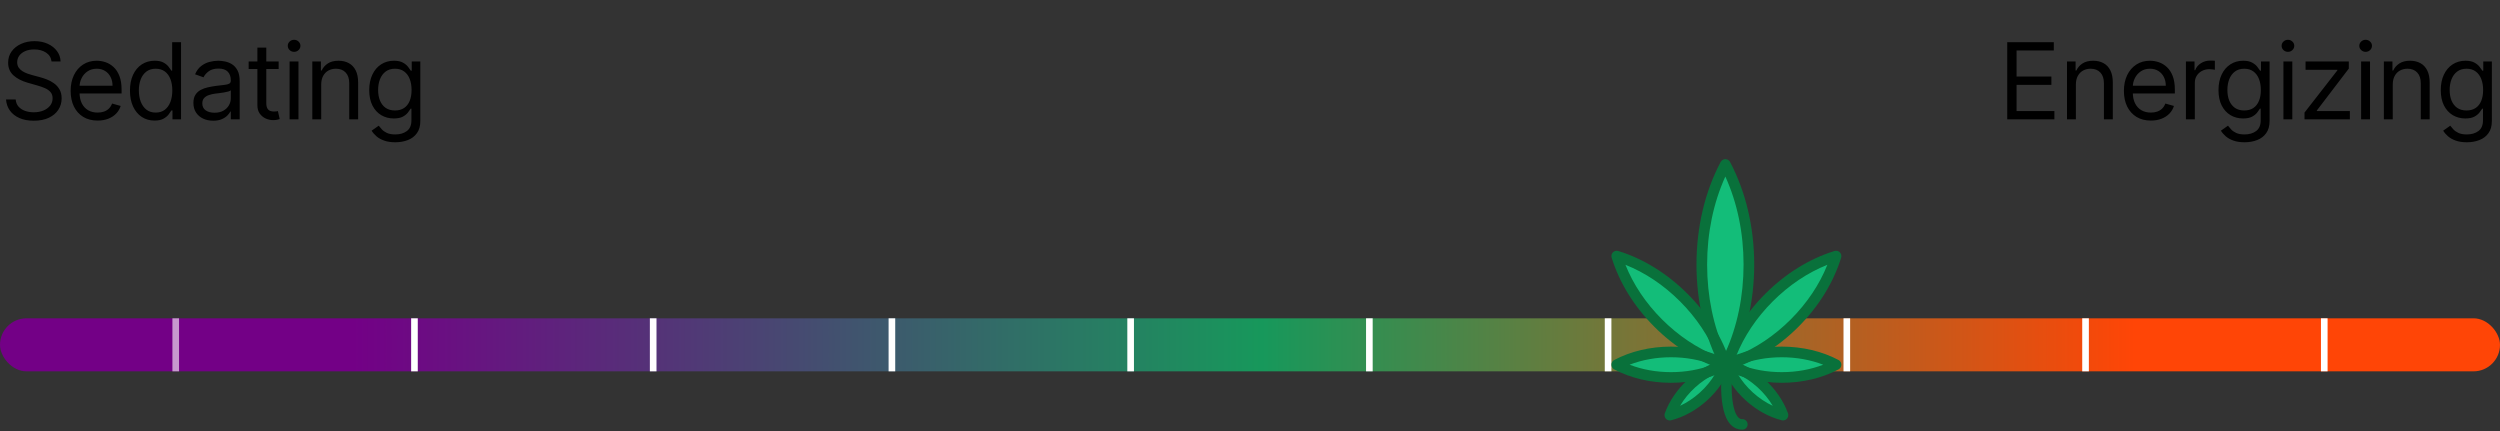 <?xml version="1.0" encoding="UTF-8"?> <svg xmlns="http://www.w3.org/2000/svg" width="377" height="65" viewBox="0 0 377 65" fill="none"><rect x="0" y="0" width="377" height="65" fill="#333333" stroke="none"/><path d="M7.773 9.273C7.705 8.697 7.428 8.25 6.943 7.932C6.458 7.614 5.864 7.455 5.159 7.455C4.644 7.455 4.193 7.538 3.807 7.705C3.424 7.871 3.125 8.1 2.909 8.392C2.697 8.684 2.591 9.015 2.591 9.386C2.591 9.697 2.665 9.964 2.812 10.188C2.964 10.407 3.157 10.591 3.392 10.739C3.627 10.883 3.873 11.002 4.131 11.097C4.388 11.188 4.625 11.261 4.841 11.318L6.023 11.636C6.326 11.716 6.663 11.826 7.034 11.966C7.409 12.106 7.767 12.297 8.108 12.54C8.453 12.778 8.737 13.085 8.96 13.46C9.184 13.835 9.295 14.296 9.295 14.841C9.295 15.47 9.131 16.038 8.801 16.546C8.475 17.053 7.998 17.456 7.369 17.756C6.744 18.055 5.985 18.204 5.091 18.204C4.258 18.204 3.536 18.07 2.926 17.801C2.32 17.532 1.843 17.157 1.494 16.676C1.15 16.195 0.955 15.636 0.909 15H2.364C2.402 15.439 2.549 15.803 2.807 16.091C3.068 16.375 3.398 16.587 3.795 16.727C4.197 16.864 4.629 16.932 5.091 16.932C5.629 16.932 6.112 16.845 6.54 16.671C6.968 16.492 7.307 16.246 7.557 15.932C7.807 15.614 7.932 15.242 7.932 14.818C7.932 14.432 7.824 14.117 7.608 13.875C7.392 13.633 7.108 13.436 6.756 13.284C6.403 13.133 6.023 13 5.614 12.886L4.182 12.477C3.273 12.216 2.553 11.843 2.023 11.358C1.492 10.873 1.227 10.239 1.227 9.455C1.227 8.803 1.403 8.235 1.756 7.75C2.112 7.261 2.589 6.883 3.188 6.614C3.79 6.341 4.462 6.205 5.205 6.205C5.955 6.205 6.621 6.339 7.205 6.608C7.788 6.873 8.25 7.237 8.591 7.699C8.936 8.161 9.117 8.686 9.136 9.273H7.773ZM14.722 18.182C13.881 18.182 13.155 17.996 12.545 17.625C11.939 17.25 11.472 16.727 11.142 16.057C10.816 15.383 10.653 14.598 10.653 13.704C10.653 12.811 10.816 12.023 11.142 11.341C11.472 10.655 11.93 10.121 12.517 9.739C13.108 9.352 13.797 9.159 14.585 9.159C15.04 9.159 15.489 9.235 15.932 9.386C16.375 9.538 16.778 9.784 17.142 10.125C17.506 10.462 17.795 10.909 18.011 11.466C18.227 12.023 18.335 12.708 18.335 13.523V14.091H11.608V12.932H16.971C16.971 12.439 16.873 12 16.676 11.614C16.483 11.227 16.206 10.922 15.847 10.699C15.49 10.475 15.07 10.364 14.585 10.364C14.051 10.364 13.589 10.496 13.199 10.761C12.812 11.023 12.515 11.364 12.307 11.784C12.098 12.204 11.994 12.655 11.994 13.136V13.909C11.994 14.568 12.108 15.127 12.335 15.585C12.566 16.04 12.886 16.386 13.295 16.625C13.704 16.86 14.18 16.977 14.722 16.977C15.074 16.977 15.392 16.928 15.676 16.829C15.964 16.727 16.212 16.576 16.42 16.375C16.629 16.171 16.79 15.917 16.903 15.614L18.199 15.977C18.062 16.417 17.833 16.803 17.511 17.136C17.189 17.466 16.792 17.724 16.318 17.909C15.845 18.091 15.312 18.182 14.722 18.182ZM23.302 18.182C22.575 18.182 21.933 17.998 21.376 17.631C20.819 17.259 20.384 16.737 20.069 16.062C19.755 15.384 19.598 14.583 19.598 13.659C19.598 12.742 19.755 11.947 20.069 11.273C20.384 10.598 20.821 10.078 21.382 9.71C21.942 9.343 22.59 9.159 23.325 9.159C23.893 9.159 24.342 9.254 24.672 9.443C25.005 9.629 25.259 9.841 25.433 10.079C25.611 10.314 25.749 10.508 25.848 10.659H25.961V6.364H27.302V18H26.007V16.659H25.848C25.749 16.818 25.609 17.019 25.427 17.261C25.245 17.5 24.986 17.714 24.649 17.903C24.312 18.089 23.863 18.182 23.302 18.182ZM23.484 16.977C24.022 16.977 24.477 16.837 24.848 16.557C25.219 16.273 25.501 15.881 25.694 15.381C25.888 14.877 25.984 14.296 25.984 13.636C25.984 12.985 25.89 12.415 25.7 11.926C25.511 11.434 25.23 11.051 24.859 10.778C24.488 10.502 24.03 10.364 23.484 10.364C22.916 10.364 22.442 10.509 22.064 10.801C21.689 11.089 21.407 11.481 21.217 11.977C21.032 12.47 20.939 13.023 20.939 13.636C20.939 14.258 21.033 14.822 21.223 15.329C21.416 15.833 21.7 16.235 22.075 16.534C22.454 16.829 22.924 16.977 23.484 16.977ZM32.145 18.204C31.591 18.204 31.09 18.1 30.639 17.892C30.188 17.68 29.83 17.375 29.565 16.977C29.3 16.576 29.167 16.091 29.167 15.523C29.167 15.023 29.266 14.617 29.463 14.307C29.66 13.992 29.923 13.746 30.253 13.568C30.582 13.39 30.946 13.258 31.343 13.171C31.745 13.079 32.148 13.008 32.554 12.954C33.084 12.886 33.514 12.835 33.843 12.801C34.177 12.763 34.419 12.701 34.571 12.614C34.726 12.527 34.804 12.375 34.804 12.159V12.114C34.804 11.553 34.65 11.117 34.343 10.807C34.04 10.496 33.58 10.341 32.963 10.341C32.323 10.341 31.821 10.481 31.457 10.761C31.093 11.042 30.838 11.341 30.69 11.659L29.417 11.204C29.645 10.674 29.948 10.261 30.326 9.966C30.709 9.667 31.126 9.458 31.576 9.341C32.031 9.22 32.478 9.159 32.917 9.159C33.198 9.159 33.52 9.193 33.883 9.261C34.251 9.326 34.605 9.46 34.946 9.665C35.29 9.869 35.576 10.178 35.804 10.591C36.031 11.004 36.145 11.557 36.145 12.25V18H34.804V16.818H34.736C34.645 17.008 34.493 17.21 34.281 17.426C34.069 17.642 33.787 17.826 33.434 17.977C33.082 18.129 32.652 18.204 32.145 18.204ZM32.349 17C32.879 17 33.326 16.896 33.69 16.688C34.057 16.479 34.334 16.21 34.52 15.881C34.709 15.551 34.804 15.204 34.804 14.841V13.614C34.747 13.682 34.622 13.744 34.429 13.801C34.239 13.854 34.02 13.902 33.77 13.943C33.523 13.981 33.283 14.015 33.048 14.046C32.817 14.072 32.629 14.095 32.486 14.114C32.137 14.159 31.811 14.233 31.508 14.335C31.209 14.434 30.966 14.583 30.781 14.784C30.599 14.981 30.508 15.25 30.508 15.591C30.508 16.057 30.681 16.409 31.025 16.648C31.374 16.883 31.815 17 32.349 17ZM42.02 9.273V10.409H37.497V9.273H42.02ZM38.815 7.182H40.156V15.5C40.156 15.879 40.211 16.163 40.321 16.352C40.434 16.538 40.578 16.663 40.752 16.727C40.931 16.788 41.118 16.818 41.315 16.818C41.463 16.818 41.584 16.811 41.679 16.796C41.773 16.776 41.849 16.761 41.906 16.75L42.179 17.954C42.088 17.989 41.961 18.023 41.798 18.057C41.635 18.095 41.429 18.114 41.179 18.114C40.8 18.114 40.429 18.032 40.065 17.869C39.705 17.706 39.406 17.458 39.167 17.125C38.932 16.792 38.815 16.371 38.815 15.864V7.182ZM43.669 18V9.273H45.009V18H43.669ZM44.35 7.818C44.089 7.818 43.864 7.729 43.674 7.551C43.489 7.373 43.396 7.159 43.396 6.909C43.396 6.659 43.489 6.445 43.674 6.267C43.864 6.089 44.089 6 44.35 6C44.612 6 44.835 6.089 45.021 6.267C45.21 6.445 45.305 6.659 45.305 6.909C45.305 7.159 45.21 7.373 45.021 7.551C44.835 7.729 44.612 7.818 44.35 7.818ZM48.438 12.75V18H47.097V9.273H48.393V10.636H48.507C48.711 10.193 49.022 9.837 49.438 9.568C49.855 9.295 50.393 9.159 51.052 9.159C51.643 9.159 52.16 9.28 52.603 9.523C53.046 9.761 53.391 10.125 53.637 10.614C53.883 11.098 54.007 11.712 54.007 12.454V18H52.666V12.546C52.666 11.86 52.487 11.326 52.132 10.943C51.775 10.557 51.287 10.364 50.666 10.364C50.237 10.364 49.855 10.456 49.518 10.642C49.184 10.828 48.921 11.098 48.728 11.454C48.535 11.811 48.438 12.242 48.438 12.75ZM59.611 21.454C58.964 21.454 58.407 21.371 57.941 21.204C57.475 21.042 57.087 20.826 56.776 20.557C56.469 20.292 56.225 20.008 56.043 19.704L57.111 18.954C57.233 19.114 57.386 19.296 57.572 19.5C57.757 19.708 58.011 19.888 58.333 20.04C58.659 20.195 59.085 20.273 59.611 20.273C60.316 20.273 60.898 20.102 61.356 19.761C61.814 19.421 62.043 18.886 62.043 18.159V16.386H61.93C61.831 16.546 61.691 16.742 61.509 16.977C61.331 17.208 61.074 17.415 60.736 17.597C60.403 17.775 59.952 17.864 59.384 17.864C58.68 17.864 58.047 17.697 57.486 17.364C56.93 17.03 56.488 16.546 56.163 15.909C55.841 15.273 55.68 14.5 55.68 13.591C55.68 12.697 55.837 11.919 56.151 11.256C56.466 10.589 56.903 10.074 57.464 9.71C58.024 9.343 58.672 9.159 59.407 9.159C59.975 9.159 60.426 9.254 60.759 9.443C61.096 9.629 61.354 9.841 61.532 10.079C61.714 10.314 61.854 10.508 61.952 10.659H62.089V9.273H63.384V18.25C63.384 19 63.214 19.61 62.873 20.079C62.536 20.553 62.081 20.9 61.509 21.119C60.941 21.343 60.309 21.454 59.611 21.454ZM59.566 16.659C60.104 16.659 60.559 16.536 60.93 16.29C61.301 16.044 61.583 15.689 61.776 15.227C61.969 14.765 62.066 14.212 62.066 13.568C62.066 12.939 61.971 12.384 61.782 11.903C61.593 11.422 61.312 11.046 60.941 10.773C60.57 10.5 60.111 10.364 59.566 10.364C58.998 10.364 58.524 10.508 58.146 10.796C57.771 11.083 57.488 11.47 57.299 11.954C57.113 12.439 57.021 12.977 57.021 13.568C57.021 14.174 57.115 14.71 57.305 15.176C57.498 15.638 57.782 16.002 58.157 16.267C58.536 16.528 59.005 16.659 59.566 16.659Z" fill="black"></path><path d="M302.69 18V6.364H309.713V7.614H304.099V11.546H309.349V12.796H304.099V16.75H309.803V18H302.69ZM313.043 12.75V18H311.703V9.273H312.998V10.636H313.112C313.316 10.193 313.627 9.837 314.043 9.568C314.46 9.295 314.998 9.159 315.657 9.159C316.248 9.159 316.765 9.28 317.208 9.523C317.651 9.761 317.996 10.125 318.242 10.614C318.489 11.098 318.612 11.712 318.612 12.454V18H317.271V12.546C317.271 11.86 317.093 11.326 316.737 10.943C316.381 10.557 315.892 10.364 315.271 10.364C314.843 10.364 314.46 10.456 314.123 10.642C313.79 10.828 313.526 11.098 313.333 11.454C313.14 11.811 313.043 12.242 313.043 12.75ZM324.353 18.182C323.512 18.182 322.787 17.996 322.177 17.625C321.571 17.25 321.103 16.727 320.773 16.057C320.448 15.383 320.285 14.598 320.285 13.704C320.285 12.811 320.448 12.023 320.773 11.341C321.103 10.655 321.561 10.121 322.148 9.739C322.739 9.352 323.429 9.159 324.217 9.159C324.671 9.159 325.12 9.235 325.563 9.386C326.006 9.538 326.41 9.784 326.773 10.125C327.137 10.462 327.427 10.909 327.643 11.466C327.859 12.023 327.967 12.708 327.967 13.523V14.091H321.239V12.932H326.603C326.603 12.439 326.505 12 326.308 11.614C326.114 11.227 325.838 10.922 325.478 10.699C325.122 10.475 324.701 10.364 324.217 10.364C323.683 10.364 323.22 10.496 322.83 10.761C322.444 11.023 322.147 11.364 321.938 11.784C321.73 12.204 321.626 12.655 321.626 13.136V13.909C321.626 14.568 321.739 15.127 321.967 15.585C322.198 16.04 322.518 16.386 322.927 16.625C323.336 16.86 323.811 16.977 324.353 16.977C324.705 16.977 325.023 16.928 325.308 16.829C325.595 16.727 325.844 16.576 326.052 16.375C326.26 16.171 326.421 15.917 326.535 15.614L327.83 15.977C327.694 16.417 327.465 16.803 327.143 17.136C326.821 17.466 326.423 17.724 325.95 17.909C325.476 18.091 324.944 18.182 324.353 18.182ZM329.638 18V9.273H330.934V10.591H331.025C331.184 10.159 331.472 9.809 331.888 9.54C332.305 9.271 332.775 9.136 333.297 9.136C333.396 9.136 333.519 9.138 333.667 9.142C333.815 9.146 333.926 9.152 334.002 9.159V10.523C333.957 10.511 333.852 10.494 333.69 10.472C333.53 10.445 333.362 10.432 333.184 10.432C332.76 10.432 332.381 10.521 332.047 10.699C331.718 10.873 331.457 11.116 331.263 11.426C331.074 11.733 330.979 12.083 330.979 12.477V18H329.638ZM338.481 21.454C337.833 21.454 337.276 21.371 336.81 21.204C336.344 21.042 335.956 20.826 335.645 20.557C335.339 20.292 335.094 20.008 334.912 19.704L335.981 18.954C336.102 19.114 336.255 19.296 336.441 19.5C336.626 19.708 336.88 19.888 337.202 20.04C337.528 20.195 337.954 20.273 338.481 20.273C339.185 20.273 339.767 20.102 340.225 19.761C340.683 19.421 340.912 18.886 340.912 18.159V16.386H340.799C340.7 16.546 340.56 16.742 340.378 16.977C340.2 17.208 339.943 17.415 339.606 17.597C339.272 17.775 338.822 17.864 338.253 17.864C337.549 17.864 336.916 17.697 336.356 17.364C335.799 17.03 335.358 16.546 335.032 15.909C334.71 15.273 334.549 14.5 334.549 13.591C334.549 12.697 334.706 11.919 335.02 11.256C335.335 10.589 335.772 10.074 336.333 9.71C336.894 9.343 337.541 9.159 338.276 9.159C338.844 9.159 339.295 9.254 339.628 9.443C339.965 9.629 340.223 9.841 340.401 10.079C340.583 10.314 340.723 10.508 340.822 10.659H340.958V9.273H342.253V18.25C342.253 19 342.083 19.61 341.742 20.079C341.405 20.553 340.95 20.9 340.378 21.119C339.81 21.343 339.178 21.454 338.481 21.454ZM338.435 16.659C338.973 16.659 339.428 16.536 339.799 16.29C340.17 16.044 340.452 15.689 340.645 15.227C340.839 14.765 340.935 14.212 340.935 13.568C340.935 12.939 340.84 12.384 340.651 11.903C340.462 11.422 340.181 11.046 339.81 10.773C339.439 10.5 338.981 10.364 338.435 10.364C337.867 10.364 337.394 10.508 337.015 10.796C336.64 11.083 336.358 11.47 336.168 11.954C335.983 12.439 335.89 12.977 335.89 13.568C335.89 14.174 335.984 14.71 336.174 15.176C336.367 15.638 336.651 16.002 337.026 16.267C337.405 16.528 337.875 16.659 338.435 16.659ZM344.34 18V9.273H345.681V18H344.34ZM345.022 7.818C344.76 7.818 344.535 7.729 344.346 7.551C344.16 7.373 344.067 7.159 344.067 6.909C344.067 6.659 344.16 6.445 344.346 6.267C344.535 6.089 344.76 6 345.022 6C345.283 6 345.507 6.089 345.692 6.267C345.882 6.445 345.976 6.659 345.976 6.909C345.976 7.159 345.882 7.373 345.692 7.551C345.507 7.729 345.283 7.818 345.022 7.818ZM347.519 18V16.977L352.473 10.614V10.523H347.678V9.273H354.201V10.341L349.382 16.659V16.75H354.36V18H347.519ZM356.057 18V9.273H357.398V18H356.057ZM356.739 7.818C356.477 7.818 356.252 7.729 356.063 7.551C355.877 7.373 355.784 7.159 355.784 6.909C355.784 6.659 355.877 6.445 356.063 6.267C356.252 6.089 356.477 6 356.739 6C357 6 357.224 6.089 357.409 6.267C357.599 6.445 357.693 6.659 357.693 6.909C357.693 7.159 357.599 7.373 357.409 7.551C357.224 7.729 357 7.818 356.739 7.818ZM360.827 12.75V18H359.486V9.273H360.781V10.636H360.895C361.1 10.193 361.41 9.837 361.827 9.568C362.243 9.295 362.781 9.159 363.44 9.159C364.031 9.159 364.548 9.28 364.992 9.523C365.435 9.761 365.779 10.125 366.026 10.614C366.272 11.098 366.395 11.712 366.395 12.454V18H365.054V12.546C365.054 11.86 364.876 11.326 364.52 10.943C364.164 10.557 363.675 10.364 363.054 10.364C362.626 10.364 362.243 10.456 361.906 10.642C361.573 10.828 361.31 11.098 361.117 11.454C360.923 11.811 360.827 12.242 360.827 12.75ZM372 21.454C371.352 21.454 370.795 21.371 370.33 21.204C369.864 21.042 369.475 20.826 369.165 20.557C368.858 20.292 368.614 20.008 368.432 19.704L369.5 18.954C369.621 19.114 369.775 19.296 369.96 19.5C370.146 19.708 370.4 19.888 370.722 20.04C371.047 20.195 371.473 20.273 372 20.273C372.705 20.273 373.286 20.102 373.744 19.761C374.203 19.421 374.432 18.886 374.432 18.159V16.386H374.318C374.22 16.546 374.08 16.742 373.898 16.977C373.72 17.208 373.462 17.415 373.125 17.597C372.792 17.775 372.341 17.864 371.773 17.864C371.068 17.864 370.436 17.697 369.875 17.364C369.318 17.03 368.877 16.546 368.551 15.909C368.229 15.273 368.068 14.5 368.068 13.591C368.068 12.697 368.225 11.919 368.54 11.256C368.854 10.589 369.292 10.074 369.852 9.71C370.413 9.343 371.061 9.159 371.795 9.159C372.364 9.159 372.814 9.254 373.148 9.443C373.485 9.629 373.742 9.841 373.92 10.079C374.102 10.314 374.242 10.508 374.341 10.659H374.477V9.273H375.773V18.25C375.773 19 375.602 19.61 375.261 20.079C374.924 20.553 374.47 20.9 373.898 21.119C373.33 21.343 372.697 21.454 372 21.454ZM371.955 16.659C372.492 16.659 372.947 16.536 373.318 16.29C373.689 16.044 373.972 15.689 374.165 15.227C374.358 14.765 374.455 14.212 374.455 13.568C374.455 12.939 374.36 12.384 374.17 11.903C373.981 11.422 373.701 11.046 373.33 10.773C372.958 10.5 372.5 10.364 371.955 10.364C371.386 10.364 370.913 10.508 370.534 10.796C370.159 11.083 369.877 11.47 369.688 11.954C369.502 12.439 369.409 12.977 369.409 13.568C369.409 14.174 369.504 14.71 369.693 15.176C369.886 15.638 370.17 16.002 370.545 16.267C370.924 16.528 371.394 16.659 371.955 16.659Z" fill="black"></path><rect y="48" width="377" height="8" rx="4" fill="url(#paint0_linear_637_14887)"></rect><rect x="26" y="48" width="1" height="8" fill="white" fill-opacity="0.6"></rect><rect x="62" y="48" width="1" height="8" fill="white"></rect><rect x="98" y="48" width="1" height="8" fill="white"></rect><rect x="134" y="48" width="1" height="8" fill="white"></rect><rect x="170" y="48" width="1" height="8" fill="white"></rect><rect x="206" y="48" width="1" height="8" fill="white"></rect><rect x="242" y="48" width="1" height="8" fill="white"></rect><rect x="278" y="48" width="1" height="8" fill="white"></rect><rect x="314" y="48" width="1" height="8" fill="white"></rect><rect x="350" y="48" width="1" height="8" fill="white"></rect><path d="M260.18 24.803C257.95 29.021 256.631 34.244 256.631 39.9C256.631 45.556 257.95 50.778 260.18 54.997C262.41 50.778 263.73 45.556 263.73 39.9C263.73 34.244 262.41 29.021 260.18 24.803Z" fill="#13BD79"></path><path d="M260.18 24.803C257.95 29.021 256.631 34.244 256.631 39.9C256.631 45.556 257.95 50.778 260.18 54.997C260.339 54.697 260.18 24.803 260.18 24.803Z" fill="#13BD79"></path><path d="M253.918 44.881C250.85 41.813 247.301 39.696 243.803 38.617C244.881 42.115 246.999 45.664 250.067 48.733C253.135 51.8 256.684 53.918 260.182 54.996C259.103 51.498 256.986 47.949 253.918 44.881Z" fill="#13BD79"></path><path d="M260.152 54.906L243.803 38.617C244.881 42.115 246.999 45.664 250.067 48.733C253.135 51.8 256.684 53.918 260.182 54.996C260.172 54.966 260.162 54.936 260.152 54.906Z" fill="#13BD79"></path><path d="M251.992 53.071C248.924 53.071 246.091 53.787 243.803 54.996C246.091 56.206 248.924 56.922 251.992 56.922C255.06 56.922 257.893 56.206 260.182 54.996C257.893 53.787 255.06 53.071 251.992 53.071Z" fill="#13BD79"></path><path d="M243.803 54.997C246.091 56.206 248.924 56.922 251.992 56.922C255.06 56.922 257.893 56.206 260.182 54.997H243.803Z" fill="#13BD79"></path><path d="M255.1 57.814C253.531 59.238 252.415 60.919 251.807 62.6C253.538 62.156 255.319 61.207 256.888 59.783C258.456 58.358 259.573 56.677 260.181 54.997C258.45 55.44 256.669 56.389 255.1 57.814Z" fill="#13BD79"></path><path d="M260.892 24.428C260.753 24.165 260.48 24 260.182 24C259.885 24 259.612 24.165 259.473 24.428C257.09 28.936 255.83 34.286 255.83 39.9C255.83 45.514 257.09 50.864 259.473 55.372C259.612 55.635 259.885 55.8 260.182 55.8C260.48 55.8 260.753 55.635 260.892 55.372C263.275 50.864 264.535 45.514 264.535 39.9C264.535 34.286 263.275 28.936 260.892 24.428ZM260.182 53.176C258.381 49.217 257.435 44.662 257.435 39.9C257.435 35.137 258.382 30.582 260.182 26.623C261.983 30.583 262.929 35.137 262.929 39.9C262.929 44.662 261.983 49.217 260.182 53.176Z" fill="#09713B"></path><path d="M260.949 54.76C259.787 50.993 257.552 47.381 254.485 44.314C251.419 41.247 247.806 39.012 244.039 37.851C243.755 37.763 243.446 37.84 243.235 38.05C243.025 38.26 242.948 38.57 243.036 38.854C244.197 42.621 246.432 46.233 249.499 49.3C252.566 52.367 256.178 54.602 259.945 55.764C260.023 55.788 260.103 55.8 260.182 55.8C260.391 55.8 260.597 55.717 260.749 55.564C260.96 55.354 261.037 55.044 260.949 54.76ZM250.634 48.165C248.178 45.709 246.292 42.889 245.117 39.932C248.074 41.107 250.894 42.993 253.35 45.449C255.806 47.906 257.692 50.726 258.868 53.683C255.911 52.507 253.091 50.621 250.634 48.165Z" fill="#09713B"></path><path d="M260.557 54.287C258.059 52.966 255.097 52.268 251.992 52.268C248.887 52.268 245.926 52.966 243.428 54.287C243.165 54.426 243 54.699 243 54.997C243 55.294 243.165 55.567 243.428 55.706C245.926 57.027 248.887 57.725 251.992 57.725C255.097 57.725 258.059 57.027 260.557 55.706C260.82 55.567 260.985 55.294 260.985 54.997C260.985 54.699 260.82 54.426 260.557 54.287ZM251.992 56.119C249.775 56.119 247.644 55.734 245.738 54.997C247.644 54.259 249.775 53.874 251.992 53.874C254.21 53.874 256.341 54.259 258.247 54.997C256.341 55.734 254.21 56.119 251.992 56.119Z" fill="#09713B"></path><path d="M260.777 54.458C260.577 54.237 260.272 54.146 259.984 54.219C258.055 54.714 256.18 55.751 254.562 57.22C252.945 58.688 251.732 60.454 251.054 62.327C250.953 62.607 251.014 62.92 251.214 63.14C251.368 63.31 251.585 63.403 251.809 63.403C251.875 63.403 251.942 63.395 252.008 63.378C253.937 62.883 255.812 61.846 257.429 60.378C259.047 58.909 260.26 57.143 260.938 55.27C261.039 54.991 260.977 54.678 260.777 54.458ZM256.35 59.189C255.426 60.028 254.412 60.705 253.356 61.196C253.945 60.191 254.718 59.247 255.641 58.409C256.565 57.57 257.58 56.892 258.636 56.402C258.046 57.406 257.274 58.35 256.35 59.189Z" fill="#09713B"></path><path d="M266.766 44.882C263.698 47.95 261.581 51.498 260.502 54.996C264 53.918 267.549 51.8 270.617 48.733C273.685 45.664 275.802 42.115 276.881 38.617C273.383 39.696 269.834 41.814 266.766 44.882Z" fill="#13BD79"></path><path d="M260.532 54.906C260.522 54.936 260.511 54.966 260.502 54.996C264 53.918 267.549 51.8 270.617 48.733C273.685 45.664 275.802 42.115 276.881 38.617L260.532 54.906Z" fill="#13BD79"></path><path d="M268.691 53.071C265.623 53.071 262.79 53.787 260.502 54.996C262.79 56.206 265.623 56.922 268.691 56.922C271.759 56.922 274.593 56.206 276.881 54.996C274.593 53.787 271.759 53.071 268.691 53.071Z" fill="#13BD79"></path><path d="M260.502 54.997C262.79 56.206 265.623 56.922 268.691 56.922C271.759 56.922 274.593 56.206 276.881 54.997H260.502Z" fill="#13BD79"></path><path d="M265.583 57.814C264.014 56.39 262.233 55.441 260.502 54.997C261.11 56.678 262.227 58.359 263.795 59.783C265.364 61.207 267.145 62.156 268.876 62.6C268.268 60.919 267.152 59.238 265.583 57.814Z" fill="#13BD79"></path><path d="M277.447 38.05C277.236 37.84 276.927 37.763 276.642 37.851C272.875 39.012 269.263 41.247 266.196 44.314C263.13 47.381 260.895 50.993 259.733 54.76C259.645 55.044 259.722 55.354 259.932 55.564C260.085 55.717 260.29 55.8 260.5 55.8C260.579 55.8 260.659 55.788 260.737 55.764C264.504 54.602 268.116 52.367 271.183 49.3C274.249 46.233 276.484 42.621 277.646 38.854C277.734 38.57 277.657 38.26 277.447 38.05ZM270.047 48.165C267.591 50.621 264.771 52.507 261.814 53.683C262.989 50.726 264.875 47.906 267.332 45.449C269.788 42.993 272.608 41.107 275.565 39.932C274.39 42.889 272.504 45.709 270.047 48.165Z" fill="#09713B"></path><path d="M277.25 54.287C274.752 52.966 271.791 52.268 268.686 52.268C265.581 52.268 262.619 52.966 260.121 54.287C259.858 54.426 259.693 54.699 259.693 54.997C259.693 55.294 259.858 55.567 260.121 55.706C262.619 57.027 265.581 57.725 268.686 57.725C271.791 57.725 274.752 57.027 277.25 55.706C277.513 55.567 277.678 55.294 277.678 54.997C277.678 54.699 277.513 54.426 277.25 54.287ZM268.686 56.119C266.468 56.119 264.337 55.734 262.431 54.997C264.337 54.259 266.468 53.874 268.686 53.874C270.903 53.874 273.034 54.259 274.94 54.997C273.034 55.734 270.903 56.119 268.686 56.119Z" fill="#09713B"></path><path d="M269.629 62.326C268.951 60.454 267.738 58.688 266.121 57.219C264.503 55.751 262.629 54.713 260.699 54.219C260.411 54.145 260.106 54.237 259.906 54.457C259.706 54.677 259.644 54.99 259.745 55.27C260.423 57.142 261.637 58.908 263.254 60.377C264.871 61.845 266.746 62.883 268.675 63.377C268.741 63.394 268.808 63.402 268.875 63.402C269.098 63.402 269.315 63.309 269.469 63.139C269.669 62.919 269.731 62.606 269.629 62.326ZM264.333 59.188C263.409 58.349 262.637 57.405 262.047 56.401C263.103 56.891 264.118 57.569 265.041 58.408C265.965 59.247 266.738 60.191 267.327 61.195C266.271 60.705 265.257 60.027 264.333 59.188Z" fill="#09713B"></path><path d="M262.765 64.791C263.203 64.784 263.551 64.423 263.543 63.985C263.535 63.548 263.174 63.2 262.737 63.208L262.765 64.791ZM259.67 55.888C259.523 57.276 259.459 59.375 259.771 61.151C259.925 62.032 260.184 62.908 260.627 63.579C261.088 64.279 261.792 64.809 262.765 64.791L262.737 63.208C262.449 63.213 262.2 63.088 261.949 62.708C261.68 62.3 261.47 61.671 261.331 60.877C261.054 59.301 261.106 57.364 261.245 56.056L259.67 55.888Z" fill="#09713B"></path><defs><linearGradient id="paint0_linear_637_14887" x1="3.4012e-07" y1="52" x2="377" y2="52" gradientUnits="userSpaceOnUse"><stop offset="0.141" stop-color="#730086"></stop><stop offset="0.505" stop-color="#17985B"></stop><stop offset="0.854" stop-color="#FF4506"></stop></linearGradient></defs></svg> 